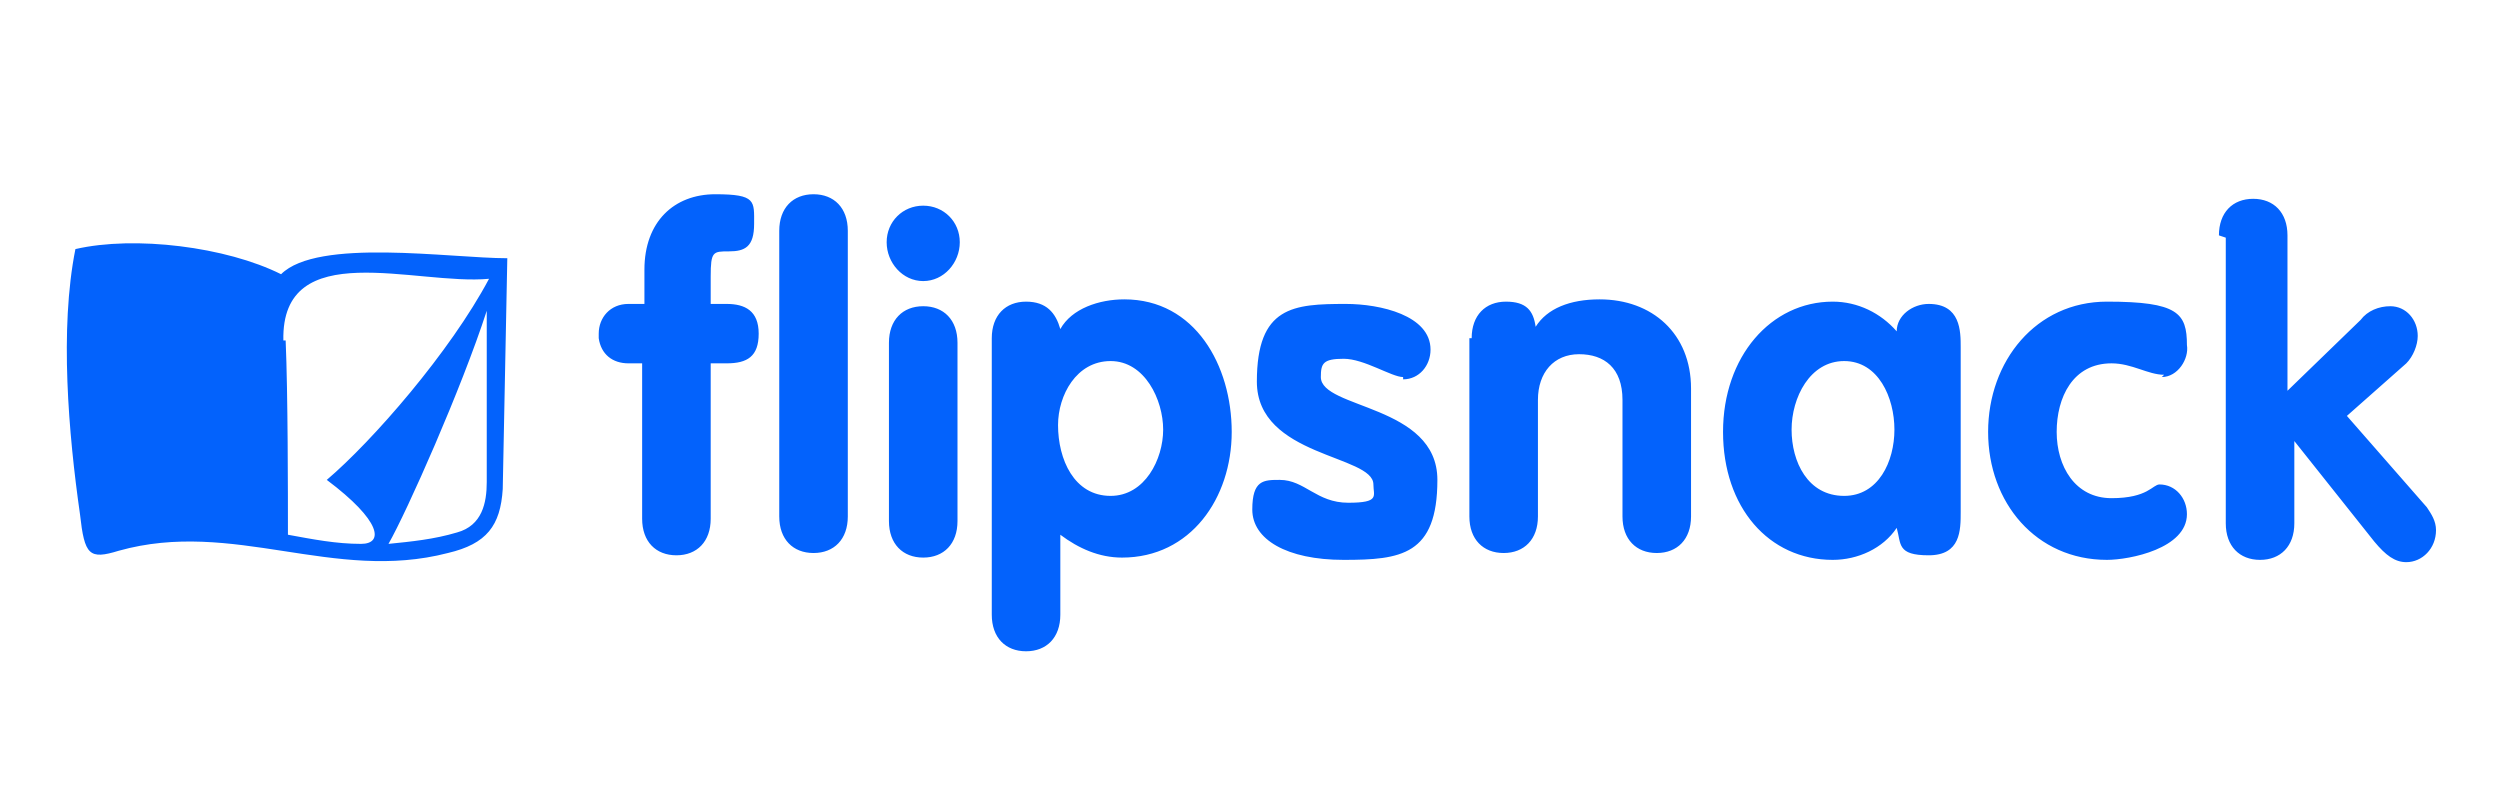 <?xml version="1.0" encoding="UTF-8"?>
<svg id="Layer_1" xmlns="http://www.w3.org/2000/svg" width="109.4" height="35" version="1.1" viewBox="0 0 109.4 35">
  <!-- Generator: Adobe Illustrator 29.0.0, SVG Export Plug-In . SVG Version: 2.1.0 Build 186)  -->
  <defs>
    <style>
      .st0 {
        fill: #0362fc;
      }
    </style>
  </defs>
  <g id="flipsnack_logotype-copy-16">
    <path id="flipsnack_logotype" class="st0" d="M97.1,10.3c0-1,.6-1.6,1.5-1.6s1.5.6,1.5,1.6v6.8l3.2-3.1c.3-.4.8-.6,1.3-.6.7,0,1.2.6,1.2,1.3,0,.4-.2.9-.5,1.2l-2.6,2.3,3.5,4c.2.3.4.6.4,1,0,.8-.6,1.4-1.3,1.4h0c-.5,0-.9-.3-1.4-.9l-3.5-4.4h0v3.6c0,1-.6,1.6-1.5,1.6s-1.5-.6-1.5-1.6v-12.5ZM94.7,16.4c-.7,0-1.4-.5-2.3-.5-1.7,0-2.4,1.5-2.4,3s.8,2.9,2.4,2.9,1.8-.6,2.1-.6c.7,0,1.2.6,1.2,1.3,0,1.5-2.5,2-3.5,2-3.1,0-5.2-2.5-5.2-5.6s2.1-5.7,5.2-5.7,3.5.5,3.5,1.9c.1.6-.4,1.4-1.1,1.4h0ZM85.8,22.4c0,.8,0,1.9-1.4,1.9s-1.2-.5-1.4-1.2c-.6.9-1.7,1.4-2.8,1.4-2.8,0-4.8-2.3-4.8-5.6s2.1-5.7,4.8-5.7c1.1,0,2.1.5,2.8,1.3,0-.7.7-1.2,1.4-1.2,1.4,0,1.4,1.2,1.4,1.9v7.2ZM80.7,21.7c1.5,0,2.2-1.5,2.2-2.9s-.7-3-2.2-3-2.3,1.6-2.3,3c0,1.4.7,2.9,2.3,2.9h0ZM64.4,14.8c0-1,.6-1.6,1.5-1.6s1.2.4,1.3,1.1c.5-.8,1.5-1.2,2.8-1.2,2.3,0,4,1.5,4,3.9v5.6c0,1-.6,1.6-1.5,1.6s-1.5-.6-1.5-1.6v-5.1c0-1.4-.8-2-1.9-2s-1.8.8-1.8,2v5.1c0,1-.6,1.6-1.5,1.6s-1.5-.6-1.5-1.6v-7.8h0ZM43.4,14.8c0-1,.6-1.6,1.5-1.6s1.3.5,1.5,1.2c.5-.9,1.7-1.3,2.8-1.3,3.1,0,4.7,2.9,4.7,5.8s-1.8,5.5-4.8,5.5c-1,0-1.9-.4-2.7-1v3.5c0,1-.6,1.6-1.5,1.6s-1.5-.6-1.5-1.6v-12.1h0ZM48.6,21.7c1.5,0,2.3-1.6,2.3-2.9s-.8-3-2.3-3-2.3,1.5-2.3,2.8c0,1.5.7,3.1,2.3,3.1h0ZM38.9,15c0-1,.6-1.6,1.5-1.6s1.5.6,1.5,1.6v7.8c0,1-.6,1.6-1.5,1.6s-1.5-.6-1.5-1.6v-7.8ZM42,10.6c0,.9-.7,1.7-1.6,1.7h0c-.9,0-1.6-.8-1.6-1.7,0-.9.7-1.6,1.6-1.6.9,0,1.6.7,1.6,1.6,0,0,0,0,0,0ZM34.1,10.1c0-1,.6-1.6,1.5-1.6s1.5.6,1.5,1.6v12.5c0,1-.6,1.6-1.5,1.6s-1.5-.6-1.5-1.6v-12.5h0ZM28.1,15.9h-.6c-.7,0-1.2-.4-1.3-1.1,0,0,0-.1,0-.2,0-.7.5-1.3,1.3-1.3h.7v-1.5c0-2.1,1.3-3.3,3.1-3.3s1.7.3,1.7,1.3-.4,1.2-1.1,1.2-.8,0-.8,1.1v1.2h.7c.8,0,1.4.3,1.4,1.3s-.5,1.3-1.4,1.3h-.7v6.8c0,1-.6,1.6-1.5,1.6s-1.5-.6-1.5-1.6v-6.8h0ZM61.4,16.5c-.5,0-1.7-.8-2.6-.8s-1,.2-1,.8c0,1.4,5.1,1.2,5.1,4.5s-1.6,3.5-4.1,3.5-4-.9-4-2.2.5-1.3,1.2-1.3c1.1,0,1.6,1,3,1s1.1-.3,1.1-.8c0-1.3-5.1-1.2-5.1-4.5s1.6-3.4,3.9-3.4c1.5,0,3.7.5,3.7,2,0,.7-.5,1.3-1.2,1.3ZM3.3,10.9c-.7,3.5-.3,8.1.2,11.6.2,1.8.4,2,1.7,1.6,5-1.4,9.4,1.4,14.4.1,1.7-.4,2.3-1.2,2.4-2.8l.2-10.1c-2.5,0-8.3-.9-9.9.7-2.4-1.2-6.4-1.7-9-1.1ZM12.4,14.9c-.1-4.6,5.8-2.4,9-2.7h0c-1.7,3.2-5.1,7.1-7.1,8.8,2.4,1.8,2.5,2.8,1.5,2.8h0c-1.1,0-2.1-.2-3.2-.4,0-1.8,0-6.2-.1-8.5ZM17,23.8c.8-1.4,3.2-6.8,4.3-10.2v7.5c0,.9-.2,1.9-1.3,2.2-1,.3-2,.4-3,.5Z"/>
  </g>
</svg>